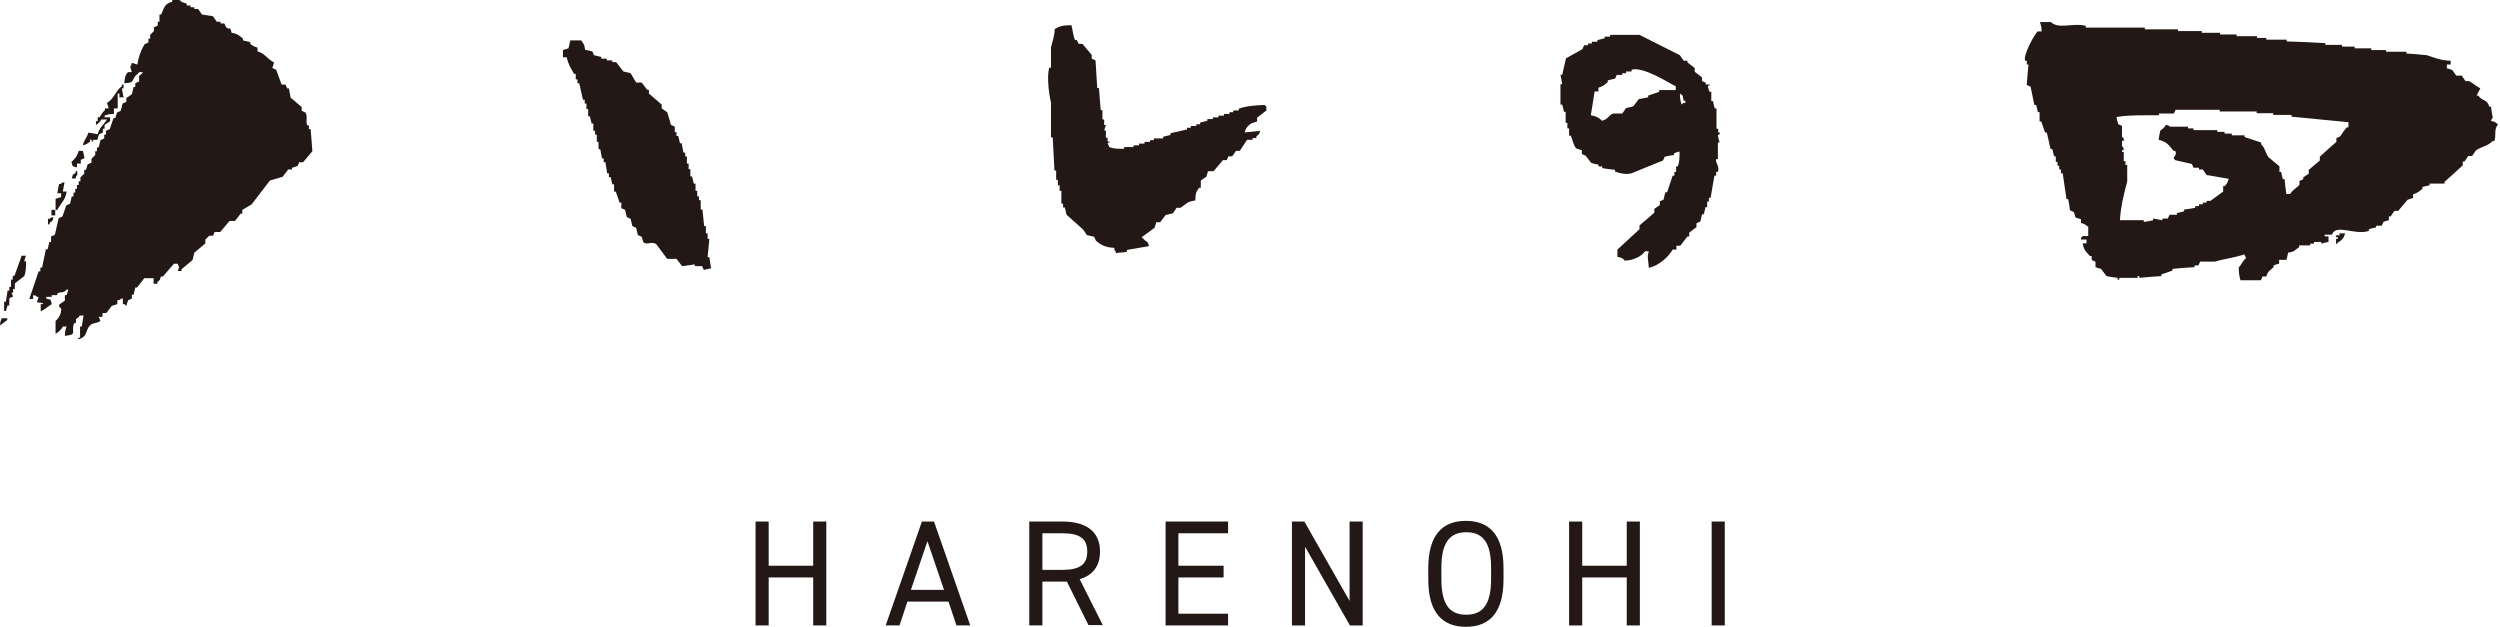 <?xml version="1.0" encoding="UTF-8"?><svg id="_レイヤー_2" xmlns="http://www.w3.org/2000/svg" viewBox="0 0 72.43 18.16"><defs><style>.cls-1{fill:#231815;stroke-width:0px;}</style></defs><g id="_レイヤー_1-2"><path class="cls-1" d="M6.77.96c.14.04.17.08.27.16v.05l.21.05v.05c.08.06.09.07.21.11v.11c.21.05.28.22.48.32l-.05.16.11.05.16.43h.11l.05.11h.05l.05.27.32.27v.11l.11.05c.07.11,0,.23.05.37h.05v.11h.05l.05.64-.27.32h-.11l-.05.11-.16.05v.05h-.11l-.16.21-.37.11-.53.69-.27.16v.11h-.05l-.16.21h-.16l-.27.32h-.16l-.05.11h-.11l-.11.11v.11l-.32.27-.05.21-.32.27v.05h-.11c.05-.16.05-.05,0-.21h-.11l-.32.37h-.05c-.08.11.04.04-.11.16v.05h-.11v-.16h-.27l-.21.27h-.05l-.05.21h-.05v.11l-.11.05-.05.16c-.06-.04,0,0-.05-.05h-.05v-.16h-.05c-.06.06,0,.02-.11.05v.11l-.16.05-.16.21h-.11v.11h-.11l.05.11c-.05.07-.2.06-.27.11-.18.13-.07.35-.37.43v-.05h.05v-.32h.05l.05-.32h-.11c-.03.07-.09.08-.11.11v.11h-.05c-.11.26.12.33-.27.37,0-.14.02-.18.05-.27h-.11c-.05.1-.12.16-.21.21v-.37c.08-.07.18-.21.16-.37,0,0-.08-.02-.05-.11l.16-.11v-.16h.05l.05-.16h-.05c-.11.12-.11.04-.27.11v.05h-.16v.05h-.16v.05c.15.04.12.01.16.16-.12.07-.19.15-.32.21v-.21h.05c.09-.04-.16-.05-.16-.05l.05-.16h-.05c-.06-.06,0-.02-.11-.05v.11h-.11l.27-.8h.05v-.11h.05l.11-.53h.05l.05-.21h.05v-.16l.11-.05.11-.48.11-.05.11-.32.11-.05.05-.21h.05v-.11h.05v-.11h.05v-.11h.05v-.11h.05v-.11l.11-.11v-.11h.05l.05-.16.11-.05v-.11l.11-.11v-.11h.05v-.11h.05l.05-.21.11-.05v-.11h.05v-.11l.11-.05.11-.32h.05l.05-.16.11-.05.05-.21.11-.05v-.11l.16-.11.05-.21h.05v-.11l.11-.05v-.16s.08-.05.11-.11h-.11c-.04.07-.08.07-.11.11-.11.16-.04.2-.32.21.01-.14.03-.25.11-.32h.11l-.05-.16s.03,0,.05-.11l.16.05c.03-.22.11-.43.21-.59l.11-.05v-.11h.05v-.11l.11-.11v-.11l.11-.05v-.11h.05v-.21h.05c.09-.2.09-.31.32-.37v-.05h.21c.1.1.1.05.21.11v.05h.11v.05h.11v.05h.11l.11.16.32.05.11.16h.11v.05h.11l.05.11c.14.1.1-.06.16.16Z"/><path class="cls-1" d="M36.03,3.84l.48-.05c-.04.13-.03.09-.11.16v.05h-.11v.05h-.16l-.21.32h-.11l-.11.16h-.11l-.05.11h-.11l-.27.32h-.16l-.05.16-.16.11v.21h-.05c-.09.14-.1.13-.11.37-.24.02-.28.12-.43.21h-.11l-.11.16-.21.05-.16.21h-.11l-.05.16-.37.27c.04.06,0,0,.05.05.09.11.11.03.16.21l-.64.11v.05c-.13.04-.22.01-.32.05v-.05c-.06-.06-.02,0-.05-.11-.25-.01-.4-.09-.53-.21l-.05-.11-.21-.05-.11-.16-.48-.43-.05-.21h-.05v-.11h-.05v-.37h-.05v-.16h-.05v-.16h-.05v-.27h-.05l-.05-.96h-.05v-1.01c-.05-.19-.13-.74-.05-1.01h.05v-.59c.04-.15.1-.33.11-.53.14-.08.22-.11.48-.11.03.08.06.36.11.43h.05l.05.11h.11l.27.32v.11l.11.05.05.8h.05l.05.64h.05v.27h.05v.16h.05l-.05.16h.05v.21h.05v.11h.05c.02.07-.01,0-.05.05l.05.11c.12.05.23.05.43.05v-.05h.27v-.05h.16v-.05h.16v-.05h.16v-.05h.11v-.05h.27v-.05l.21-.05v-.05l.48-.11v-.05h.11v-.05h.16v-.05h.11v-.05l.21-.05v-.05h.16v-.05h.16v-.05h.16v-.05h.16v-.05h.11v-.05h.16v-.05c.21-.08.49-.1.75-.11.04.06,0,0,.05.05v.11l-.27.21v.11l-.16.05c-.12.08-.18.15-.21.32Z"/><path class="cls-1" d="M16.52,1.17h.32c.06.11.09.09.11.27l.21.05.05.11.21.05v.05h.16v.05h.16v.05h.11l.21.27.21.05.16.27h.16l.16.21h.05v.11l.37.32v.11l.16.11.11.37.11.05v.16h.05v.11h.05l.05.21h.05l.05.27h.05v.11h.05v.21h.05v.16h.05v.21h.05l.05.21h.05v.21h.05v.16h.05v.11h.05v.27h.05l.05.48h.05v.21h.05v.16h.05l-.05.53h.05l.05.32-.21.05-.05-.11h-.21v-.05l-.37.05-.16-.21h-.27l-.32-.43c-.16-.09-.24.04-.37-.05l-.05-.16-.11-.05-.05-.21-.11-.05-.05-.21-.11-.05-.05-.21-.11-.05v-.16h-.05l-.11-.32h-.05v-.21h-.05l-.05-.21h-.05v-.11h-.05l-.05-.32h-.05v-.11h-.05l-.05-.27h-.05v-.21h-.05v-.21h-.05v-.11h-.05v-.21h-.05l-.05-.21h-.05v-.21h-.05v-.16h-.05v-.11h-.05l-.11-.48h-.05v-.11h-.05v-.16h-.05c-.09-.16-.17-.28-.21-.48h-.11v-.21l.16-.05.05-.21Z"/><path class="cls-1" d="M3.57,2.82h-.11v-.11h-.05v.43h-.11v.16c-.14,0-.18.02-.27.05v.05h.16v.11l-.16.11v.11h-.05v.11l-.11.05-.05.16h-.11c-.05.05.02.05-.05.05-.01-.01,0-.1-.05-.05v.05c-.08.06-.09.08-.21.11.04-.18.12-.21.16-.37l.27.05c.05-.2.18-.28.27-.43h-.16c-.05.08-.08.11-.16.16v-.11h.05v-.11h.05c.05-.07.09-.15.16-.21v-.05h.11l-.05-.16c.22-.13.25-.36.43-.48v-.05h.05v.11h-.05l.05.27Z"/><path class="cls-1" d="M2.66,3.94s0,.09.11.05v-.05h-.11Z"/><path class="cls-1" d="M2.29,4.37h.11l.05.21-.11.05v.11h-.11v.11c-.15-.04-.12-.01-.16-.16.09-.07.18-.19.21-.32Z"/><path class="cls-1" d="M2.19,5.17h-.11c.03-.13.02-.1.11-.16v-.05h.05v.11c-.06.06-.02,0-.05.11Z"/><path class="cls-1" d="M1.87,5.28l-.05.27h.11c-.03.24-.17.34-.27.53h-.05v-.32l.16-.05v-.11h-.11l.05-.27h.05c.06-.06,0-.02.11-.05Z"/><path class="cls-1" d="M1.49,6.08h.11v.16h-.11v-.16Z"/><path class="cls-1" d="M1.55,6.29c-.03.13-.02.1-.11.16v.05h-.05v-.16h.05c.06-.06,0-.02.11-.05Z"/><path class="cls-1" d="M72.22,3.41c-.02-.11-.04-.21-.05-.32h-.05c-.07-.23-.2-.15-.32-.32h-.05c.04-.07.07-.14.11-.21-.11-.06-.22-.15-.32-.21h-.11c-.04-.05-.07-.11-.11-.16h-.16c-.04-.05-.07-.11-.11-.16-.05-.02-.11-.04-.16-.05v-.11h.11v-.11c-.3-.01-.47-.09-.69-.16-.2-.02-.39-.04-.59-.05v-.05h-.59v-.05h-.43v-.05h-.48v-.05h-.37v-.05h-.48v-.05c-.37-.02-.75-.04-1.12-.05v-.05h-.59v-.05h-.27v-.05h-.59v-.05h-.48v-.05h-.53v-.05h-.69v-.05h-.96v-.05h-1.71v-.05c-.36-.1-.79.11-1.01-.11h-.32c.03.09.05.13.05.27h-.11c-.07.04-.43.67-.37.85h.05v.11h.05c-.02.2-.04.39-.05.59.04.02.07.04.11.05.04.18.07.36.11.53h.05c.02.07.04.14.05.21h.05v.27h.05c.04.11.07.21.11.32h.05c.04.16.07.32.11.48h.05l.05.21h.05v.16h.05v.11h.05v.11h.05v.11h.05c.04.25.07.5.11.75h.05c.02.11.04.21.05.32.04.02.07.04.11.05.02.05.04.11.05.16.05.02.11.04.16.05v.11c.13.03.12.06.21.11v.27h-.16c-.05.06,0,0-.05.05v.05h.16v.11h-.11c.03.21.11.25.21.37h.05v.11s.07.04.11.05v.16c.05.02.11.04.16.05.05.07.11.14.16.21.11.02.21.04.32.05v.05h.05v-.05h.53v-.05h.05v.05c.21-.02.43-.04.64-.05v-.05c.11-.04.21-.07.32-.11v-.05c.21-.02.43-.04.64-.05v-.05h.11s.04-.07.05-.11h.43c.26-.08.6-.12.85-.21.02.04.04.07.05.11-.09.07-.13.19-.21.27,0,.16.02.27.05.37h.59s.04-.07.05-.11h.11c.05-.17.11-.17.21-.27v-.05c.05-.02.11-.04.16-.05v-.11h.21c.02-.07.04-.14.05-.21.21-.03.18-.07.32-.16v-.05h.32v-.05h.11v-.05h.21v.05c.07-.02.14-.04.21-.05v-.16h-.11v-.05h.21c.11-.33.67.03,1.07-.11v-.05c.07-.02.14-.04.21-.05v-.05h.16s.04-.07.05-.11c.05-.02.11-.04.16-.05v-.11h.05c.04-.05.07-.11.11-.16h.11c.09-.11.18-.21.27-.32.05-.02.11-.04.16-.05v-.11c.14-.04.17-.08.27-.16v-.05c.07-.02.14-.04.21-.05v-.05h.43v-.05c.18-.16.36-.32.53-.48v-.11h.05c.04-.05.07-.11.11-.16h.11c.04-.05.07-.11.11-.16.15-.11.36-.13.48-.27h.05c.07-.12-.02-.34.11-.48-.06-.07-.1-.08-.21-.11ZM68.01,3.68c-.09.07-.14.18-.21.27-.04.02-.07.04-.11.05v.11c-.16.14-.32.28-.48.43v.11c-.11.09-.21.18-.32.27v.11c-.05.04-.11.07-.16.11v.05s-.07.04-.11.05v.11c-.07.09-.19.14-.27.27h-.11c-.02-.14-.04-.28-.05-.43h-.05c-.02-.07-.04-.14-.05-.21h-.05v-.16c-.11-.09-.21-.18-.32-.27-.09-.13-.1-.27-.21-.37v-.05c-.16-.05-.32-.11-.48-.16v-.05h-.37v-.05h-.21v-.05h-.21v-.05h-.69v-.05h-.16v-.05h-.53s0-.04-.11-.05c-.05.08-.08.11-.16.16-.02.09-.04.18-.05.27.22.05.31.16.43.32h.05c.08.16-.12.16,0,.27.16.04.32.07.48.11.02.04.04.07.05.11h.16v.05h.11c.04.05.07.11.11.16.21.04.43.07.64.11-.03.12-.05.13-.11.21h-.05v.16c-.12.09-.25.18-.37.27h-.11v.05h-.11v.05h-.11v.05h-.11v.05c-.11.02-.21.04-.32.05v.05c-.07.02-.14.04-.21.05v.05h-.21s-.04.07-.05.11h-.16v.05l-.27-.05v.05c-.09.02-.18.04-.27.05v-.05h-.69c.02-.39.12-.79.21-1.12v-.48h-.05v-.11h-.05v-.27h-.05v-.05h.05c0-.1-.05-.11-.05-.11v-.16h.05c.01-.11-.05-.11-.05-.11v-.32s-.07-.04-.11-.05c-.02-.07-.04-.14-.05-.21.21-.04.51-.05.8-.05h.43v-.05h.43s.04-.07.05-.11h1.28v.05h1.07v.05h.48v.05h.53v.05c.55.05,1.1.11,1.65.16v.16Z"/><path class="cls-1" d="M49.83,3.84h-.05v-.11h-.05v-.59h-.05c-.02-.07-.04-.14-.05-.21h-.05v-.27h-.05c-.02-.05-.04-.11-.05-.16.04-.06.06.02.05-.05h-.11v-.05s-.07-.04-.11-.05v-.11c-.07-.05-.14-.11-.21-.16v-.11c-.07-.05-.14-.11-.21-.16v-.05h-.11c-.04-.05-.07-.11-.11-.16-.39-.2-.78-.39-1.17-.59h-.85v.05h-.16v.05l-.21.05v.05h-.16v.05h-.11v.05h-.11s-.04.07-.05.11l-.48.27c-.04.16-.07.32-.11.48h-.05c.02.09.04.18.05.27h-.05v.59h.05c.02.07.04.14.05.21h.05v.32h.05v.16h.05v.21h.05c.05.11.08.3.16.37.05.02.11.04.16.05v.11s.07.04.11.05c.05.07.11.14.16.21.07.02.14.04.21.05v.05h.11v.05c.12.02.25.04.37.05v.05c.1.04.32.1.48.05.3-.12.6-.25.91-.37.02-.04.04-.07.05-.11.09-.02.18-.04.27-.05v-.05c.05-.02.11-.04.16-.05,0,.18,0,.3-.05.43h-.05v.16h-.05v.11h-.05c-.05.16-.11.32-.16.48h-.05c-.02.07-.04.14-.05.21-.04.02-.07.04-.11.05v.11c-.05.04-.11.07-.16.11v.11c-.14.12-.28.25-.43.37v.11c-.21.2-.43.39-.64.59v.21c.12.03.15.03.21.11.24,0,.49-.12.59-.27h.11c-.06.18-.01.26,0,.48.28-.06.57-.31.69-.53h.11v-.11h.11c.07-.09.14-.18.21-.27h.05v-.11c.07-.05.14-.11.21-.16v-.11s.07-.04.11-.05c.02-.07.04-.14.05-.21h.05c.02-.07.04-.14.05-.21h.05v-.16h.05v-.11h.05c.04-.21.07-.43.11-.64h.05v-.11h.05c.06-.17-.08-.26-.05-.37h.05v-.48h.05c-.02-.07-.04-.14-.05-.21,0,0,.08-.02.05-.11ZM48.55,2.61h-.48v.05c-.11.04-.21.07-.32.11v.05l-.27.05c-.05.07-.11.14-.16.21-.07.02-.14.04-.21.05-.04.05-.07.11-.11.16h-.27c-.14.06-.13.16-.32.21-.07-.09-.19-.14-.32-.16.04-.23.07-.46.11-.69h.11v-.11c.14-.04.17-.08.27-.16v-.05c.07-.02.14-.04.21-.05.02-.04.04-.07.05-.11h.16v-.05h.11v-.05h.16v-.05c.34-.1,1.07.38,1.28.48v.11ZM48.82,2.98h-.05c-.05.06,0,0-.05.05-.03-.09-.05-.17-.05-.32.11.07.07.05.11.21h.05v.05Z"/><path class="cls-1" d="M67.79,6.82s-.16-.03-.11.05h.05v.05h-.05v.16c.06-.05,0,0,.05-.05.11-.07.18-.12.21-.27h-.16v.05Z"/><path class="cls-1" d="M1.49,7.41v.21h.05c.06-.09.03-.07.16-.11l-.05-.05.05-.11h-.05v.05h-.16Z"/><path class="cls-1" d="M.64,7.41h.11l-.05.16h.05c.02.13-.01.36-.05.43l-.27.21v.16h-.05v.11h-.05l.05.11-.11.05v.21h-.05l-.05.16h-.05v-.27h.05l.05-.32h.05v-.11h.05v-.21h.05v-.11h.05l.21-.59Z"/><path class="cls-1" d="M1.23,8.37h.16v.05c.05.1.05-.11.05-.11h-.11v-.11h-.11c-.04.07-.04.06-.11.11l.05.16c.06-.06.02,0,.05-.11Z"/><path class="cls-1" d="M1.92,9.33h.11l.11-.16h-.16v.05c-.06.06-.02,0-.05.11Z"/><path class="cls-1" d="M.05,9.22h.16v.05l-.21.16c.01-.13.02-.13.05-.21Z"/><path class="cls-1" d="M22.27,16.39h1.29v-1.28h.38v3.01h-.38v-1.39h-1.29v1.39h-.38v-3.01h.38v1.28Z"/><path class="cls-1" d="M25.66,18.12l1.05-3.01h.35l1.05,3.01h-.4l-.23-.69h-1.19l-.23.69h-.4ZM26.4,17.09h.95l-.48-1.41-.48,1.41Z"/><path class="cls-1" d="M31.54,18.12l-.63-1.27h-.71v1.27h-.38v-3.01h.96c.69,0,1.09.29,1.09.87,0,.42-.21.69-.59.8l.67,1.33h-.42ZM30.78,16.51c.51,0,.72-.16.72-.53s-.21-.53-.72-.53h-.58v1.06h.58Z"/><path class="cls-1" d="M35.58,15.11v.34h-1.44v.94h1.31v.34h-1.31v1.05h1.44v.34h-1.81v-3.01h1.81Z"/><path class="cls-1" d="M39.48,15.11v3.01h-.37l-1.3-2.28v2.28h-.38v-3.01h.36l1.31,2.3v-2.3h.38Z"/><path class="cls-1" d="M42.47,18.16c-.67,0-1.09-.4-1.09-1.37v-.33c0-.97.42-1.37,1.09-1.37s1.09.4,1.09,1.37v.33c0,.97-.42,1.37-1.09,1.37ZM41.76,16.78c0,.75.25,1.03.72,1.03s.72-.29.72-1.03v-.33c0-.75-.25-1.03-.72-1.03s-.72.29-.72,1.03v.33Z"/><path class="cls-1" d="M45.84,16.39h1.29v-1.28h.38v3.01h-.38v-1.39h-1.29v1.39h-.38v-3.01h.38v1.28Z"/><path class="cls-1" d="M49.97,18.12h-.38v-3.01h.38v3.01Z"/></g></svg>